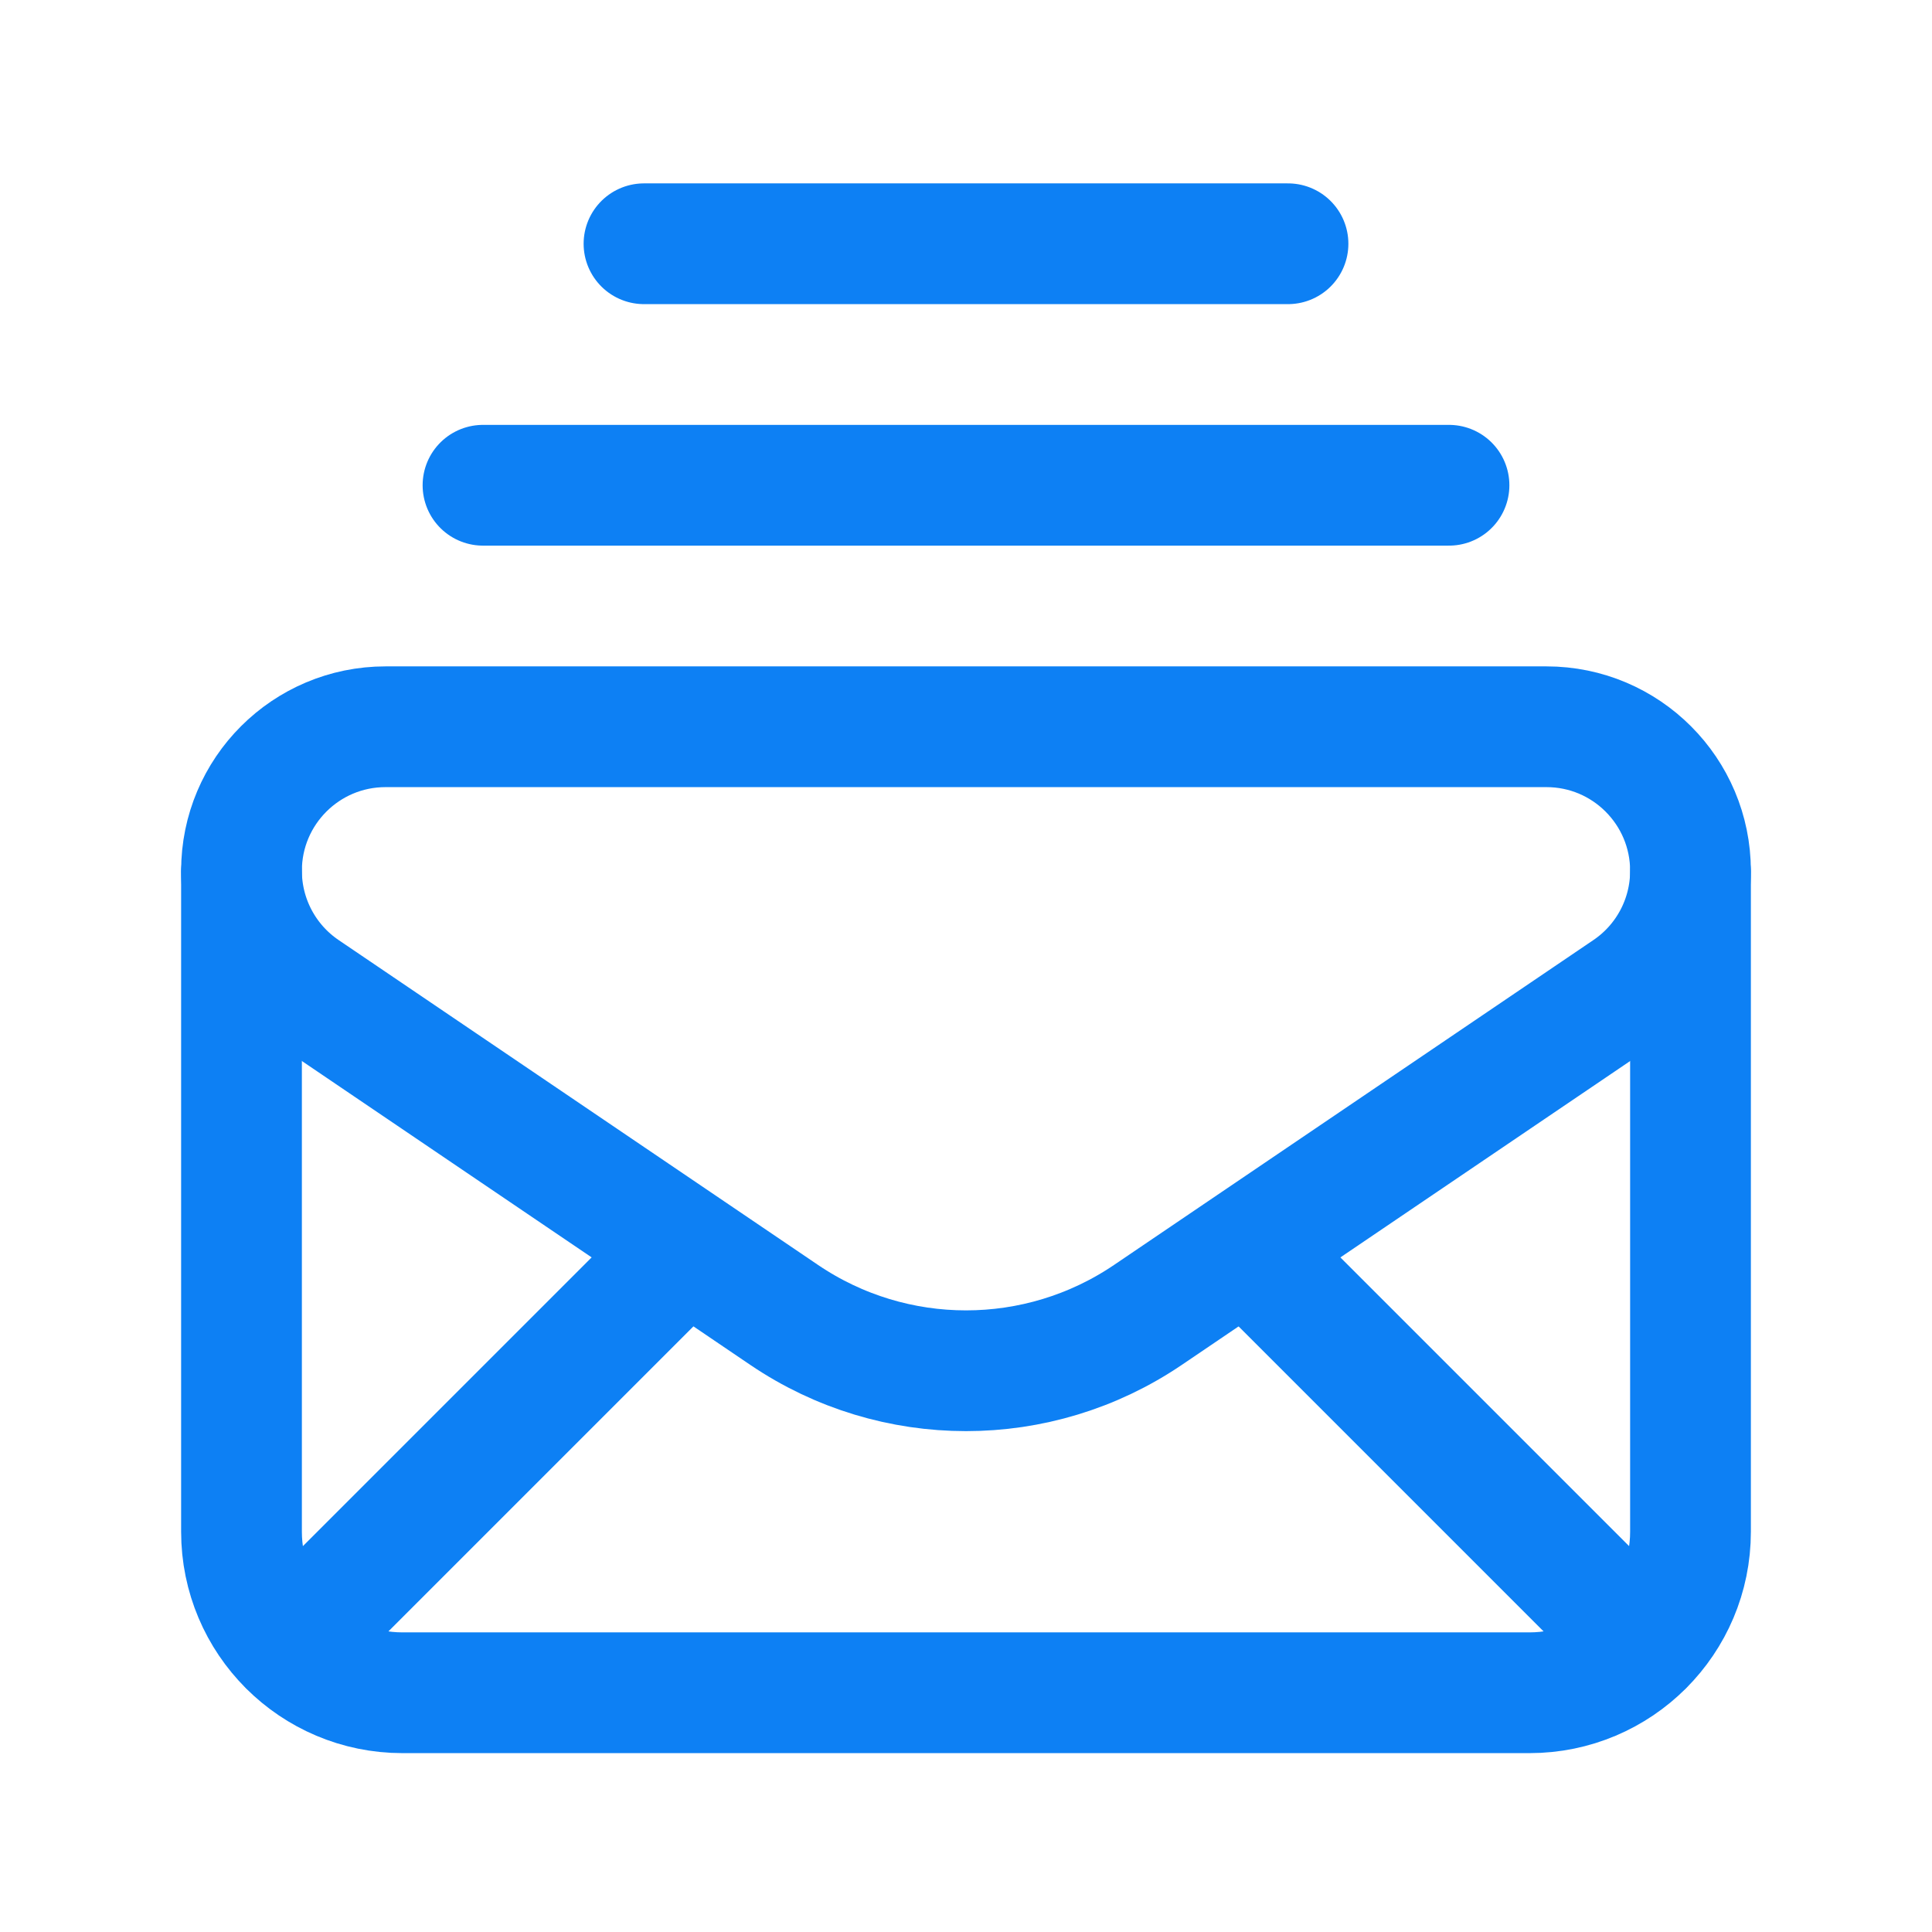 <svg width="24" height="24" viewBox="0 0 24 24" fill="none" xmlns="http://www.w3.org/2000/svg">
<g clip-path="url(#clip0_1524_23644)">
<path d="M6 6.028H18" stroke="#0D80F4" stroke-width="1.5" stroke-linecap="round" stroke-linejoin="round"/>
<path d="M19.211 9.028H4.789C3.801 9.028 3 9.829 3 10.817C3 11.41 3.294 11.965 3.785 12.298L9.742 16.335C11.106 17.259 12.895 17.259 14.259 16.335L20.214 12.299C20.706 11.966 21 11.411 21 10.818C21 9.83 20.199 9.028 19.211 9.028Z" stroke="#0D80F4" stroke-width="1.5" stroke-linecap="round" stroke-linejoin="round"/>
<path d="M8.47 15.56L3.59 20.44" stroke="#0D80F4" stroke-width="1.5" stroke-linecap="round" stroke-linejoin="round"/>
<path d="M15.53 15.56L20.41 20.44" stroke="#0D80F4" stroke-width="1.5" stroke-linecap="round" stroke-linejoin="round"/>
<path d="M3 10.833V19.028C3 20.133 3.895 21.028 5 21.028H19C20.105 21.028 21 20.133 21 19.028V10.833" stroke="#0D80F4" stroke-width="1.5" stroke-linecap="round" stroke-linejoin="round"/>
<path d="M8 3.028H16" stroke="#0D80F4" stroke-width="1.5" stroke-linecap="round" stroke-linejoin="round"/>
</g>
<defs>
<clipPath id="clip0_1524_23644">
<rect width="24" height="24" fill="white"/>
</clipPath>
</defs>
</svg>
